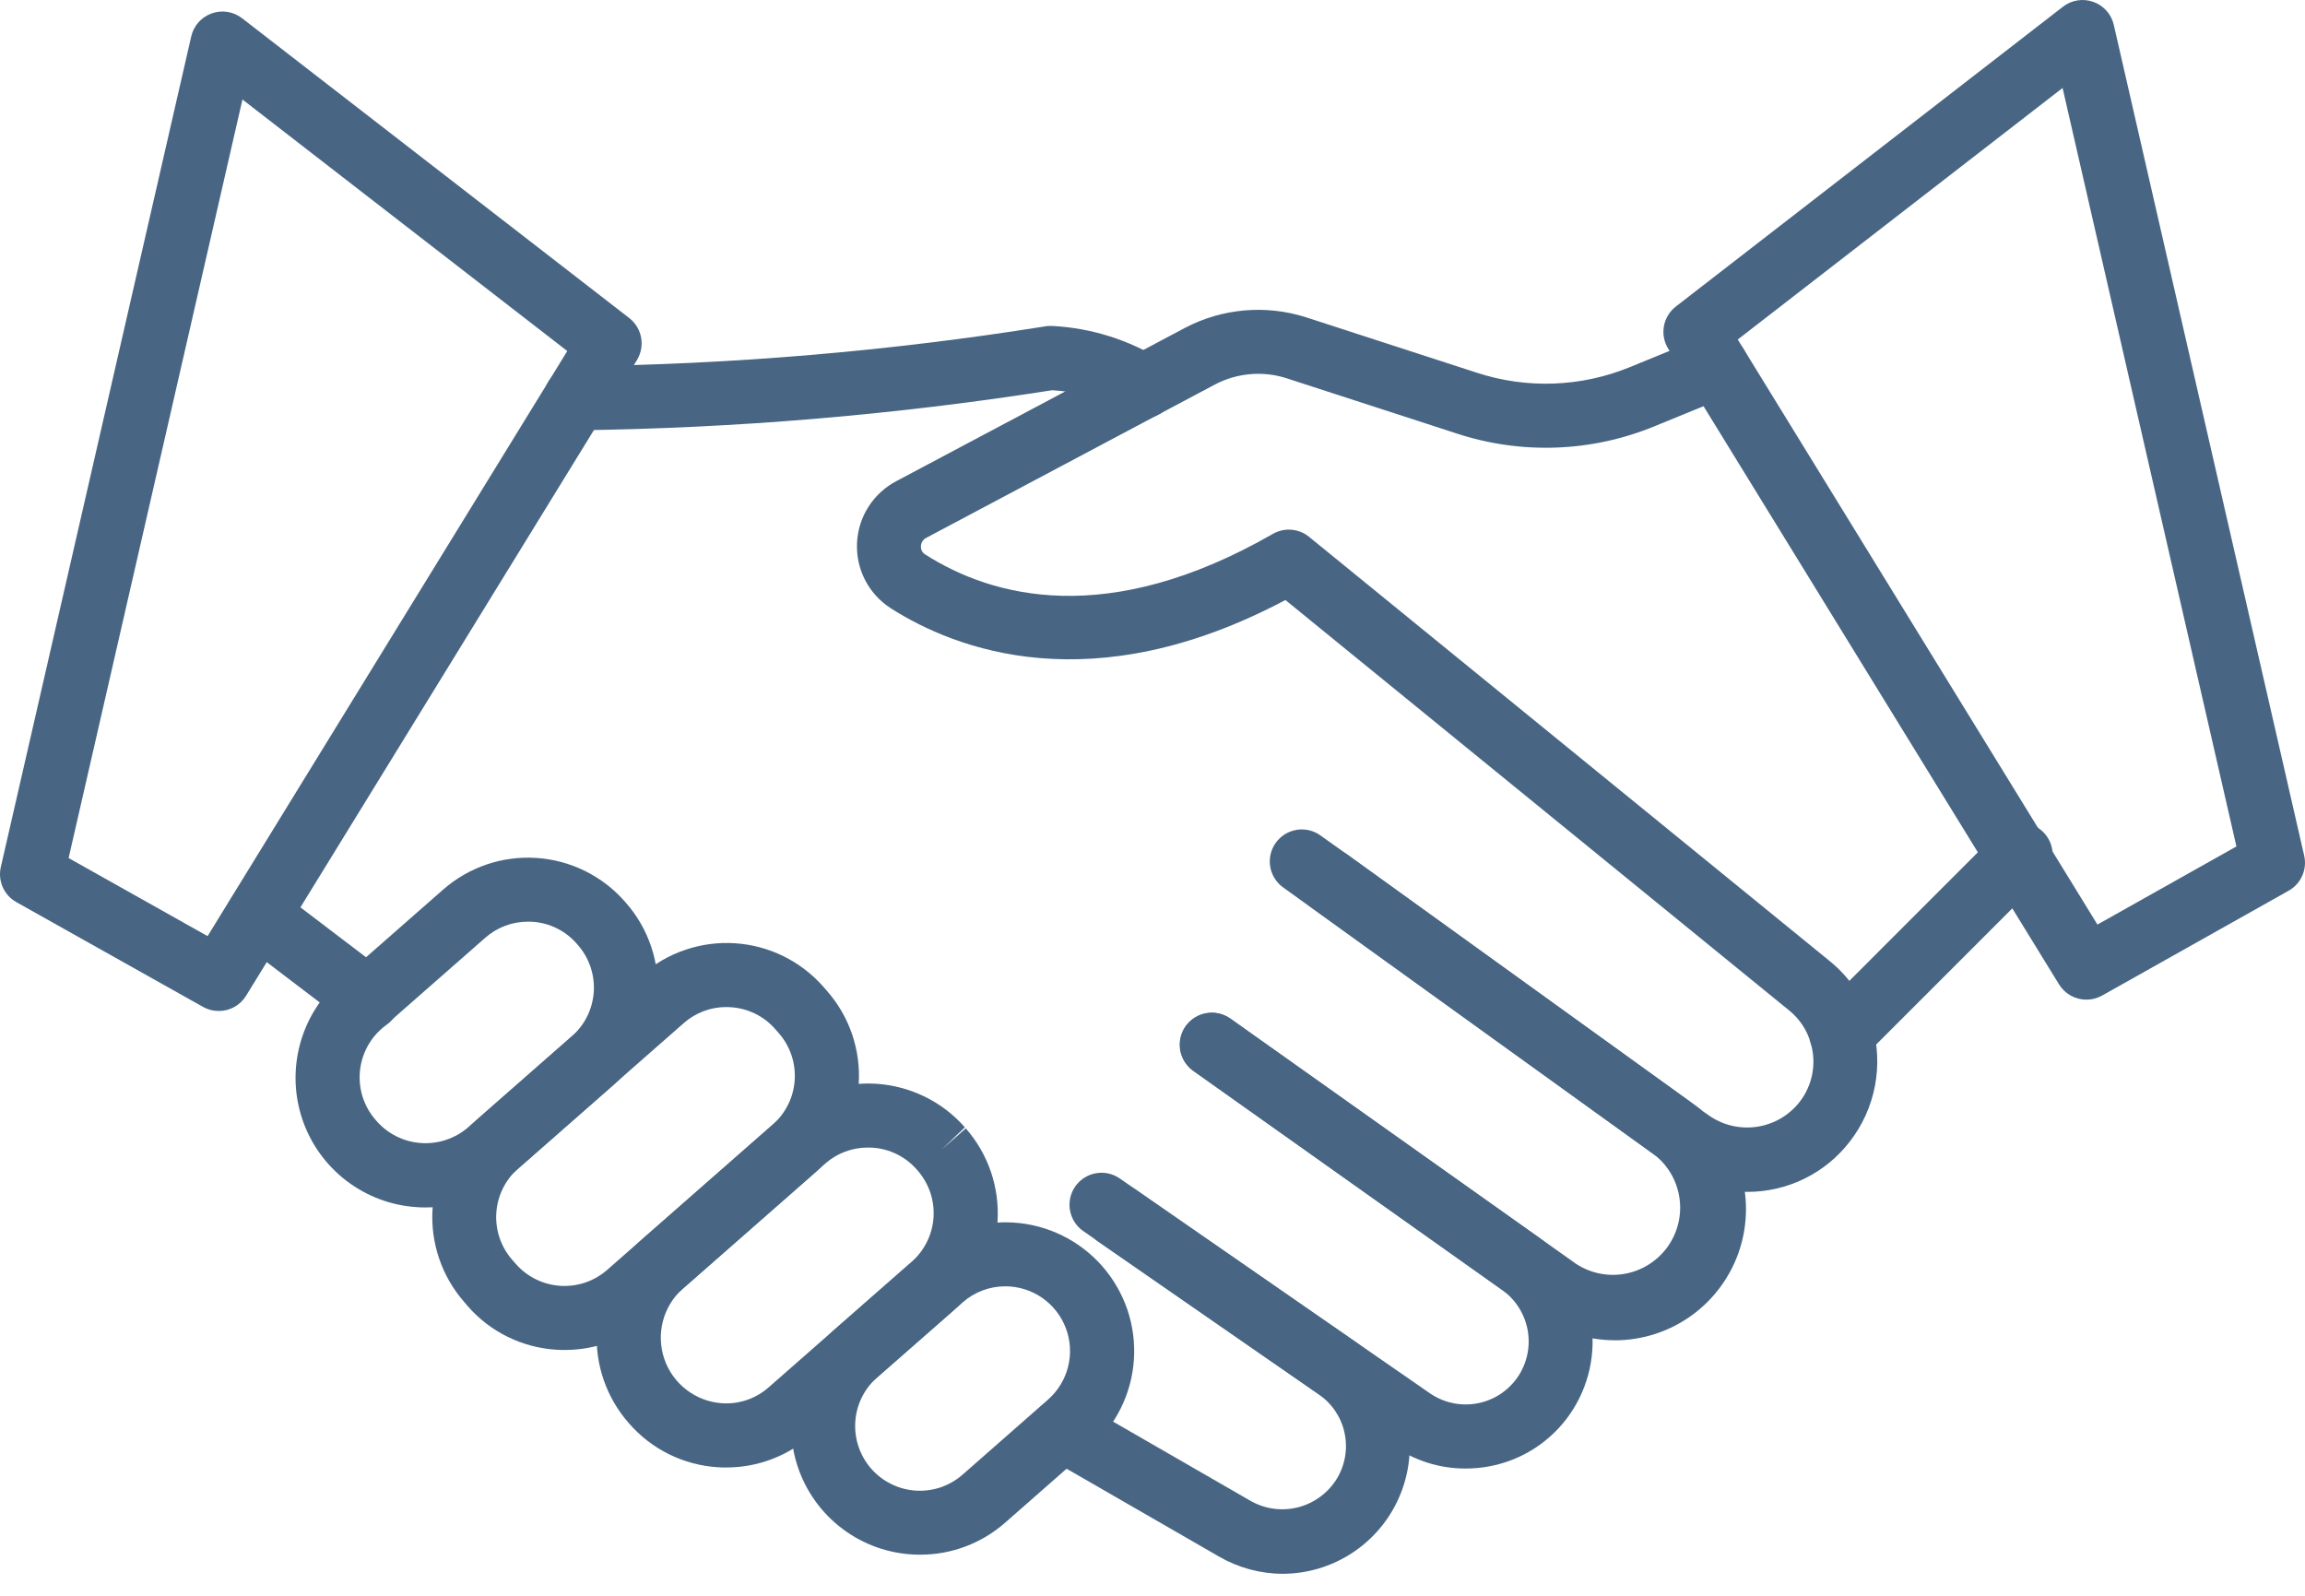 <svg width="65" height="45" viewBox="0 0 65 45" fill="none" xmlns="http://www.w3.org/2000/svg">
<path d="M16.251 12.133C16.132 12.135 16.014 12.114 15.904 12.07C15.794 12.027 15.693 11.962 15.608 11.88C15.435 11.714 15.336 11.486 15.332 11.246C15.328 11.007 15.419 10.775 15.585 10.603C15.752 10.431 15.98 10.332 16.219 10.328C20.649 10.278 25.069 9.904 29.444 9.208C29.521 9.192 29.601 9.187 29.68 9.192C30.777 9.25 31.841 9.585 32.772 10.167C32.926 10.279 33.041 10.436 33.1 10.617C33.159 10.798 33.159 10.992 33.101 11.173C33.043 11.354 32.929 11.512 32.776 11.625C32.623 11.738 32.438 11.799 32.248 11.8C32.035 11.8 31.829 11.727 31.663 11.593C31.055 11.245 30.373 11.043 29.673 11.004C25.239 11.7 20.762 12.078 16.274 12.133H16.251Z" fill="#486684"/>
<path d="M49.273 33.61C48.503 33.611 47.752 33.368 47.129 32.915L46.935 32.78C46.897 32.753 46.861 32.723 46.827 32.69L36.201 25.037C36.102 24.97 36.017 24.883 35.952 24.782C35.887 24.681 35.842 24.568 35.821 24.45C35.8 24.332 35.803 24.21 35.829 24.093C35.856 23.976 35.905 23.865 35.975 23.768C36.045 23.67 36.133 23.587 36.235 23.524C36.337 23.461 36.451 23.419 36.57 23.4C36.689 23.381 36.81 23.387 36.926 23.415C37.043 23.444 37.153 23.496 37.249 23.568L37.971 24.082L47.915 31.253C47.945 31.274 47.973 31.297 48 31.322L48.172 31.442C48.564 31.723 49.048 31.843 49.526 31.777C50.003 31.711 50.437 31.464 50.737 31.088C50.922 30.855 51.047 30.581 51.104 30.29C51.16 29.998 51.146 29.697 51.061 29.412C50.96 29.053 50.75 28.735 50.461 28.5L36.248 16.92C30.805 19.809 26.95 18.323 25.109 17.146C24.805 16.948 24.558 16.674 24.392 16.351C24.227 16.028 24.15 15.667 24.168 15.304C24.185 14.942 24.298 14.59 24.494 14.285C24.69 13.979 24.963 13.731 25.285 13.563L33.42 9.243C33.94 8.971 34.508 8.805 35.092 8.754C35.675 8.703 36.263 8.768 36.822 8.945L41.635 10.507C43.051 10.973 44.588 10.917 45.968 10.35L48.064 9.492C48.174 9.447 48.291 9.424 48.41 9.424C48.529 9.425 48.646 9.449 48.755 9.494C48.865 9.54 48.964 9.607 49.047 9.691C49.131 9.775 49.197 9.875 49.242 9.985C49.287 10.095 49.31 10.212 49.31 10.331C49.309 10.449 49.285 10.566 49.24 10.676C49.194 10.785 49.127 10.885 49.043 10.968C48.959 11.052 48.859 11.118 48.749 11.163L46.655 12.021C44.878 12.752 42.899 12.823 41.074 12.223L36.266 10.662C35.937 10.558 35.59 10.521 35.246 10.552C34.903 10.583 34.568 10.682 34.263 10.842L26.125 15.164C26.08 15.185 26.041 15.219 26.014 15.261C25.987 15.303 25.971 15.351 25.97 15.401C25.966 15.447 25.975 15.492 25.995 15.533C26.016 15.573 26.047 15.607 26.085 15.632C27.981 16.843 31.236 17.731 35.895 15.055C36.053 14.964 36.236 14.923 36.418 14.938C36.6 14.953 36.773 15.022 36.915 15.138L51.594 27.099C52.169 27.564 52.588 28.194 52.793 28.905C52.955 29.464 52.982 30.054 52.872 30.626C52.762 31.198 52.519 31.736 52.161 32.195C51.82 32.637 51.382 32.994 50.882 33.239C50.381 33.484 49.831 33.611 49.273 33.61Z" fill="#486684"/>
<path d="M45.538 37.794C44.773 37.795 44.027 37.558 43.403 37.115L33.644 30.191C33.453 30.05 33.325 29.841 33.288 29.607C33.25 29.373 33.306 29.134 33.443 28.941C33.58 28.748 33.787 28.616 34.02 28.575C34.253 28.533 34.493 28.584 34.689 28.718L44.447 35.641C44.857 35.909 45.354 36.008 45.834 35.917C46.315 35.827 46.742 35.554 47.027 35.157C47.311 34.759 47.431 34.266 47.36 33.782C47.29 33.298 47.036 32.86 46.65 32.559L36.924 25.549C36.745 25.404 36.628 25.196 36.597 24.968C36.566 24.739 36.624 24.508 36.759 24.32C36.894 24.133 37.095 24.005 37.321 23.961C37.547 23.918 37.782 23.962 37.977 24.086L47.706 31.097C48.339 31.555 48.811 32.203 49.053 32.946C49.296 33.689 49.297 34.49 49.057 35.234C48.816 35.978 48.346 36.626 47.714 37.087C47.082 37.547 46.321 37.795 45.539 37.796L45.538 37.794Z" fill="#486684"/>
<path d="M41.325 41.412C40.599 41.412 39.889 41.189 39.293 40.774L30.548 34.716C30.351 34.58 30.217 34.371 30.174 34.135C30.131 33.899 30.183 33.656 30.32 33.459C30.456 33.263 30.665 33.128 30.901 33.085C31.137 33.042 31.38 33.095 31.576 33.231L40.322 39.289C40.514 39.421 40.73 39.515 40.958 39.564C41.186 39.614 41.422 39.617 41.652 39.575C41.882 39.533 42.101 39.447 42.297 39.32C42.493 39.193 42.662 39.029 42.795 38.837C43.059 38.452 43.162 37.979 43.081 37.519C43 37.059 42.742 36.649 42.362 36.377L33.659 30.204C33.56 30.137 33.476 30.05 33.411 29.949C33.346 29.849 33.301 29.736 33.28 29.618C33.259 29.5 33.261 29.379 33.288 29.262C33.314 29.145 33.363 29.034 33.432 28.937C33.502 28.839 33.59 28.756 33.692 28.692C33.793 28.629 33.907 28.587 34.025 28.568C34.143 28.549 34.264 28.553 34.381 28.581C34.497 28.61 34.607 28.661 34.704 28.732L43.406 34.905C44.172 35.452 44.693 36.278 44.856 37.206C45.02 38.133 44.813 39.087 44.281 39.864C44.015 40.252 43.675 40.583 43.28 40.839C42.885 41.095 42.443 41.269 41.98 41.353C41.764 41.393 41.545 41.412 41.325 41.412Z" fill="#486684"/>
<path d="M36.167 44.38C35.535 44.377 34.916 44.208 34.37 43.891L29.515 41.092C29.31 40.972 29.16 40.775 29.099 40.544C29.038 40.314 29.071 40.068 29.19 39.862C29.309 39.656 29.506 39.505 29.736 39.442C29.966 39.38 30.211 39.411 30.418 39.529L35.272 42.327C35.682 42.559 36.166 42.621 36.622 42.5C37.077 42.379 37.467 42.085 37.709 41.681C37.938 41.293 38.011 40.832 37.913 40.393C37.815 39.953 37.552 39.567 37.179 39.315L30.977 35.018C30.88 34.951 30.796 34.865 30.732 34.765C30.668 34.666 30.624 34.554 30.603 34.438C30.582 34.321 30.584 34.201 30.609 34.085C30.634 33.969 30.682 33.86 30.749 33.762C30.817 33.665 30.903 33.581 31.002 33.517C31.102 33.453 31.213 33.409 31.33 33.388C31.447 33.367 31.566 33.369 31.682 33.394C31.798 33.419 31.908 33.467 32.005 33.534L38.206 37.83C38.836 38.265 39.31 38.891 39.559 39.615C39.808 40.339 39.82 41.123 39.592 41.854C39.365 42.585 38.91 43.224 38.293 43.679C37.677 44.133 36.933 44.379 36.167 44.38Z" fill="#486684"/>
<path d="M25.944 43.841C25.206 43.842 24.484 43.618 23.877 43.198C23.269 42.779 22.804 42.184 22.543 41.493C22.282 40.802 22.239 40.047 22.418 39.331C22.598 38.615 22.991 37.97 23.547 37.483L25.958 35.371C26.316 35.056 26.733 34.815 27.184 34.662C27.636 34.508 28.113 34.445 28.589 34.476C29.065 34.507 29.53 34.631 29.957 34.842C30.385 35.053 30.767 35.345 31.082 35.704C31.396 36.062 31.637 36.479 31.791 36.93C31.944 37.382 32.007 37.859 31.976 38.335C31.945 38.811 31.821 39.276 31.61 39.703C31.399 40.131 31.106 40.513 30.748 40.828L28.337 42.945C27.675 43.525 26.824 43.843 25.944 43.841ZM28.352 36.273C27.909 36.272 27.481 36.433 27.148 36.725L24.736 38.84C24.556 38.998 24.409 39.19 24.303 39.405C24.197 39.62 24.134 39.854 24.119 40.093C24.103 40.332 24.135 40.572 24.212 40.799C24.289 41.026 24.41 41.236 24.568 41.416C24.726 41.596 24.918 41.743 25.133 41.849C25.348 41.955 25.582 42.018 25.821 42.034C26.06 42.049 26.3 42.018 26.527 41.941C26.754 41.863 26.964 41.742 27.144 41.584L29.555 39.467C29.833 39.222 30.03 38.899 30.12 38.539C30.21 38.18 30.188 37.801 30.057 37.455C29.926 37.108 29.693 36.809 29.389 36.598C29.084 36.387 28.722 36.274 28.352 36.273Z" fill="#486684"/>
<path d="M20.48 41.382C20.4 41.382 20.319 41.382 20.239 41.375C19.763 41.345 19.297 41.221 18.869 41.01C18.442 40.8 18.059 40.506 17.746 40.147C17.427 39.789 17.182 39.371 17.025 38.917C16.868 38.464 16.802 37.984 16.831 37.505C16.86 37.026 16.983 36.558 17.193 36.127C17.404 35.696 17.697 35.31 18.057 34.993L22.085 31.457C22.444 31.142 22.86 30.901 23.312 30.748C23.763 30.595 24.24 30.531 24.716 30.562C25.192 30.593 25.657 30.718 26.085 30.928C26.513 31.139 26.895 31.432 27.209 31.79L26.556 32.416L27.235 31.82C27.549 32.178 27.79 32.595 27.944 33.046C28.097 33.498 28.16 33.975 28.13 34.451C28.099 34.927 27.974 35.392 27.764 35.82C27.553 36.247 27.26 36.63 26.901 36.944L22.87 40.48C22.21 41.062 21.36 41.383 20.48 41.382ZM24.475 32.36C24.033 32.359 23.605 32.519 23.273 32.811L19.245 36.347C18.975 36.591 18.783 36.908 18.693 37.26C18.602 37.612 18.617 37.983 18.735 38.326C18.854 38.67 19.07 38.971 19.359 39.192C19.647 39.413 19.994 39.545 20.356 39.57C20.596 39.587 20.836 39.555 21.063 39.478C21.29 39.4 21.5 39.278 21.679 39.119L25.707 35.583C25.887 35.425 26.035 35.232 26.141 35.017C26.247 34.802 26.309 34.568 26.325 34.329C26.34 34.09 26.309 33.85 26.232 33.623C26.154 33.396 26.033 33.186 25.875 33.006L25.849 32.976C25.691 32.797 25.5 32.65 25.285 32.545C25.071 32.44 24.838 32.378 24.599 32.363C24.558 32.362 24.516 32.361 24.474 32.361L24.475 32.36Z" fill="#486684"/>
<path d="M15.924 38.068C15.845 38.068 15.764 38.068 15.683 38.061C15.207 38.031 14.741 37.907 14.313 37.696C13.885 37.486 13.503 37.192 13.19 36.833L13.091 36.716C12.457 35.992 12.135 35.046 12.198 34.085C12.261 33.125 12.703 32.228 13.426 31.593L18.096 27.494C18.454 27.179 18.871 26.938 19.323 26.785C19.774 26.631 20.251 26.568 20.727 26.599C21.203 26.63 21.668 26.754 22.096 26.965C22.523 27.176 22.905 27.469 23.22 27.827L23.322 27.944C23.957 28.667 24.278 29.613 24.215 30.574C24.152 31.535 23.711 32.431 22.987 33.066L18.317 37.165C17.657 37.749 16.805 38.07 15.924 38.068ZM20.486 28.398C20.043 28.396 19.616 28.557 19.284 28.849L14.614 32.949C14.25 33.268 14.027 33.719 13.996 34.203C13.964 34.686 14.126 35.162 14.445 35.527L14.547 35.643C14.867 36.007 15.318 36.228 15.801 36.259C16.284 36.29 16.759 36.129 17.123 35.809L21.793 31.71C21.973 31.552 22.12 31.36 22.226 31.145C22.332 30.93 22.395 30.696 22.41 30.456C22.426 30.217 22.394 29.977 22.317 29.75C22.24 29.523 22.119 29.314 21.961 29.133L21.86 29.019C21.703 28.838 21.511 28.691 21.296 28.586C21.081 28.48 20.847 28.418 20.608 28.403C20.567 28.399 20.527 28.398 20.486 28.398Z" fill="#486684"/>
<path d="M11.999 34.049C11.92 34.049 11.839 34.049 11.758 34.041C11.037 33.996 10.346 33.738 9.771 33.299C9.197 32.861 8.765 32.262 8.531 31.579C8.297 30.895 8.271 30.157 8.456 29.459C8.641 28.76 9.028 28.132 9.57 27.654L12.494 25.088C12.852 24.773 13.269 24.532 13.721 24.378C14.172 24.225 14.649 24.162 15.125 24.193C15.601 24.224 16.066 24.348 16.494 24.559C16.922 24.77 17.304 25.062 17.618 25.421L17.65 25.457C17.965 25.815 18.206 26.232 18.359 26.683C18.513 27.135 18.576 27.612 18.545 28.088C18.514 28.564 18.39 29.029 18.179 29.457C17.968 29.884 17.675 30.267 17.317 30.581L14.393 33.148C13.732 33.731 12.881 34.052 11.999 34.049ZM14.888 25.991C14.446 25.989 14.019 26.15 13.687 26.442L10.763 29.008C10.582 29.167 10.435 29.359 10.329 29.574C10.223 29.789 10.161 30.023 10.145 30.262C10.13 30.501 10.161 30.741 10.238 30.968C10.316 31.195 10.437 31.405 10.595 31.585C10.752 31.771 10.944 31.924 11.161 32.035C11.377 32.146 11.613 32.213 11.856 32.231C12.098 32.251 12.342 32.221 12.573 32.145C12.804 32.069 13.018 31.948 13.202 31.789L16.126 29.222C16.306 29.064 16.454 28.872 16.56 28.657C16.666 28.442 16.728 28.208 16.744 27.969C16.759 27.73 16.728 27.49 16.651 27.263C16.573 27.036 16.452 26.826 16.294 26.646L16.262 26.61C16.105 26.429 15.913 26.282 15.698 26.176C15.483 26.07 15.249 26.008 15.009 25.993L14.884 25.991H14.888Z" fill="#486684"/>
<path d="M10.363 29.062C10.167 29.062 9.977 28.999 9.821 28.881L6.736 26.534C6.642 26.462 6.562 26.373 6.503 26.27C6.443 26.168 6.404 26.055 6.388 25.937C6.372 25.82 6.379 25.7 6.41 25.586C6.44 25.471 6.492 25.363 6.564 25.269C6.709 25.078 6.924 24.953 7.161 24.921C7.279 24.905 7.398 24.912 7.513 24.943C7.627 24.973 7.735 25.025 7.829 25.097L10.914 27.444C11.066 27.558 11.178 27.717 11.235 27.899C11.291 28.08 11.289 28.274 11.228 28.455C11.167 28.635 11.052 28.791 10.897 28.901C10.742 29.012 10.557 29.07 10.367 29.069L10.363 29.062ZM51.927 30.062C51.749 30.062 51.574 30.009 51.426 29.91C51.278 29.811 51.162 29.67 51.093 29.505C51.025 29.34 51.007 29.159 51.042 28.983C51.077 28.808 51.163 28.648 51.289 28.521L56.355 23.454C56.525 23.29 56.753 23.199 56.989 23.201C57.226 23.203 57.453 23.298 57.62 23.465C57.787 23.633 57.882 23.859 57.884 24.096C57.886 24.332 57.795 24.56 57.631 24.731L52.566 29.796C52.482 29.88 52.383 29.947 52.273 29.993C52.163 30.038 52.046 30.062 51.927 30.062Z" fill="#486684"/>
<path d="M58.834 28.189C58.68 28.189 58.528 28.15 58.393 28.075C58.258 27.999 58.145 27.891 58.064 27.759L47.041 9.831C46.925 9.641 46.882 9.415 46.922 9.196C46.962 8.977 47.082 8.781 47.258 8.644L58.175 0.189C58.295 0.096 58.436 0.035 58.586 0.011C58.735 -0.013 58.889 0.002 59.031 0.053C59.174 0.104 59.302 0.19 59.403 0.303C59.503 0.416 59.574 0.553 59.608 0.701L64.976 24.125C65.021 24.315 65.002 24.515 64.923 24.694C64.844 24.874 64.709 25.022 64.538 25.118L59.275 28.076C59.14 28.151 58.988 28.19 58.834 28.189ZM49.004 9.574L59.147 26.072L63.066 23.869L58.164 2.481L49.004 9.574ZM6.167 28.509C6.012 28.509 5.86 28.47 5.726 28.394L0.462 25.44C0.291 25.344 0.156 25.196 0.077 25.017C-0.002 24.838 -0.021 24.638 0.024 24.447L5.393 1.026C5.427 0.878 5.498 0.741 5.598 0.628C5.699 0.515 5.827 0.429 5.969 0.378C6.112 0.327 6.265 0.312 6.415 0.336C6.565 0.36 6.706 0.421 6.826 0.514L17.744 8.968C17.92 9.105 18.039 9.301 18.079 9.52C18.119 9.739 18.077 9.965 17.961 10.155L6.937 28.083C6.856 28.214 6.742 28.322 6.607 28.397C6.473 28.471 6.321 28.51 6.167 28.509ZM1.935 24.196L5.854 26.398L15.997 9.899L6.837 2.806L1.935 24.196Z" fill="#486684"/>
</svg>
